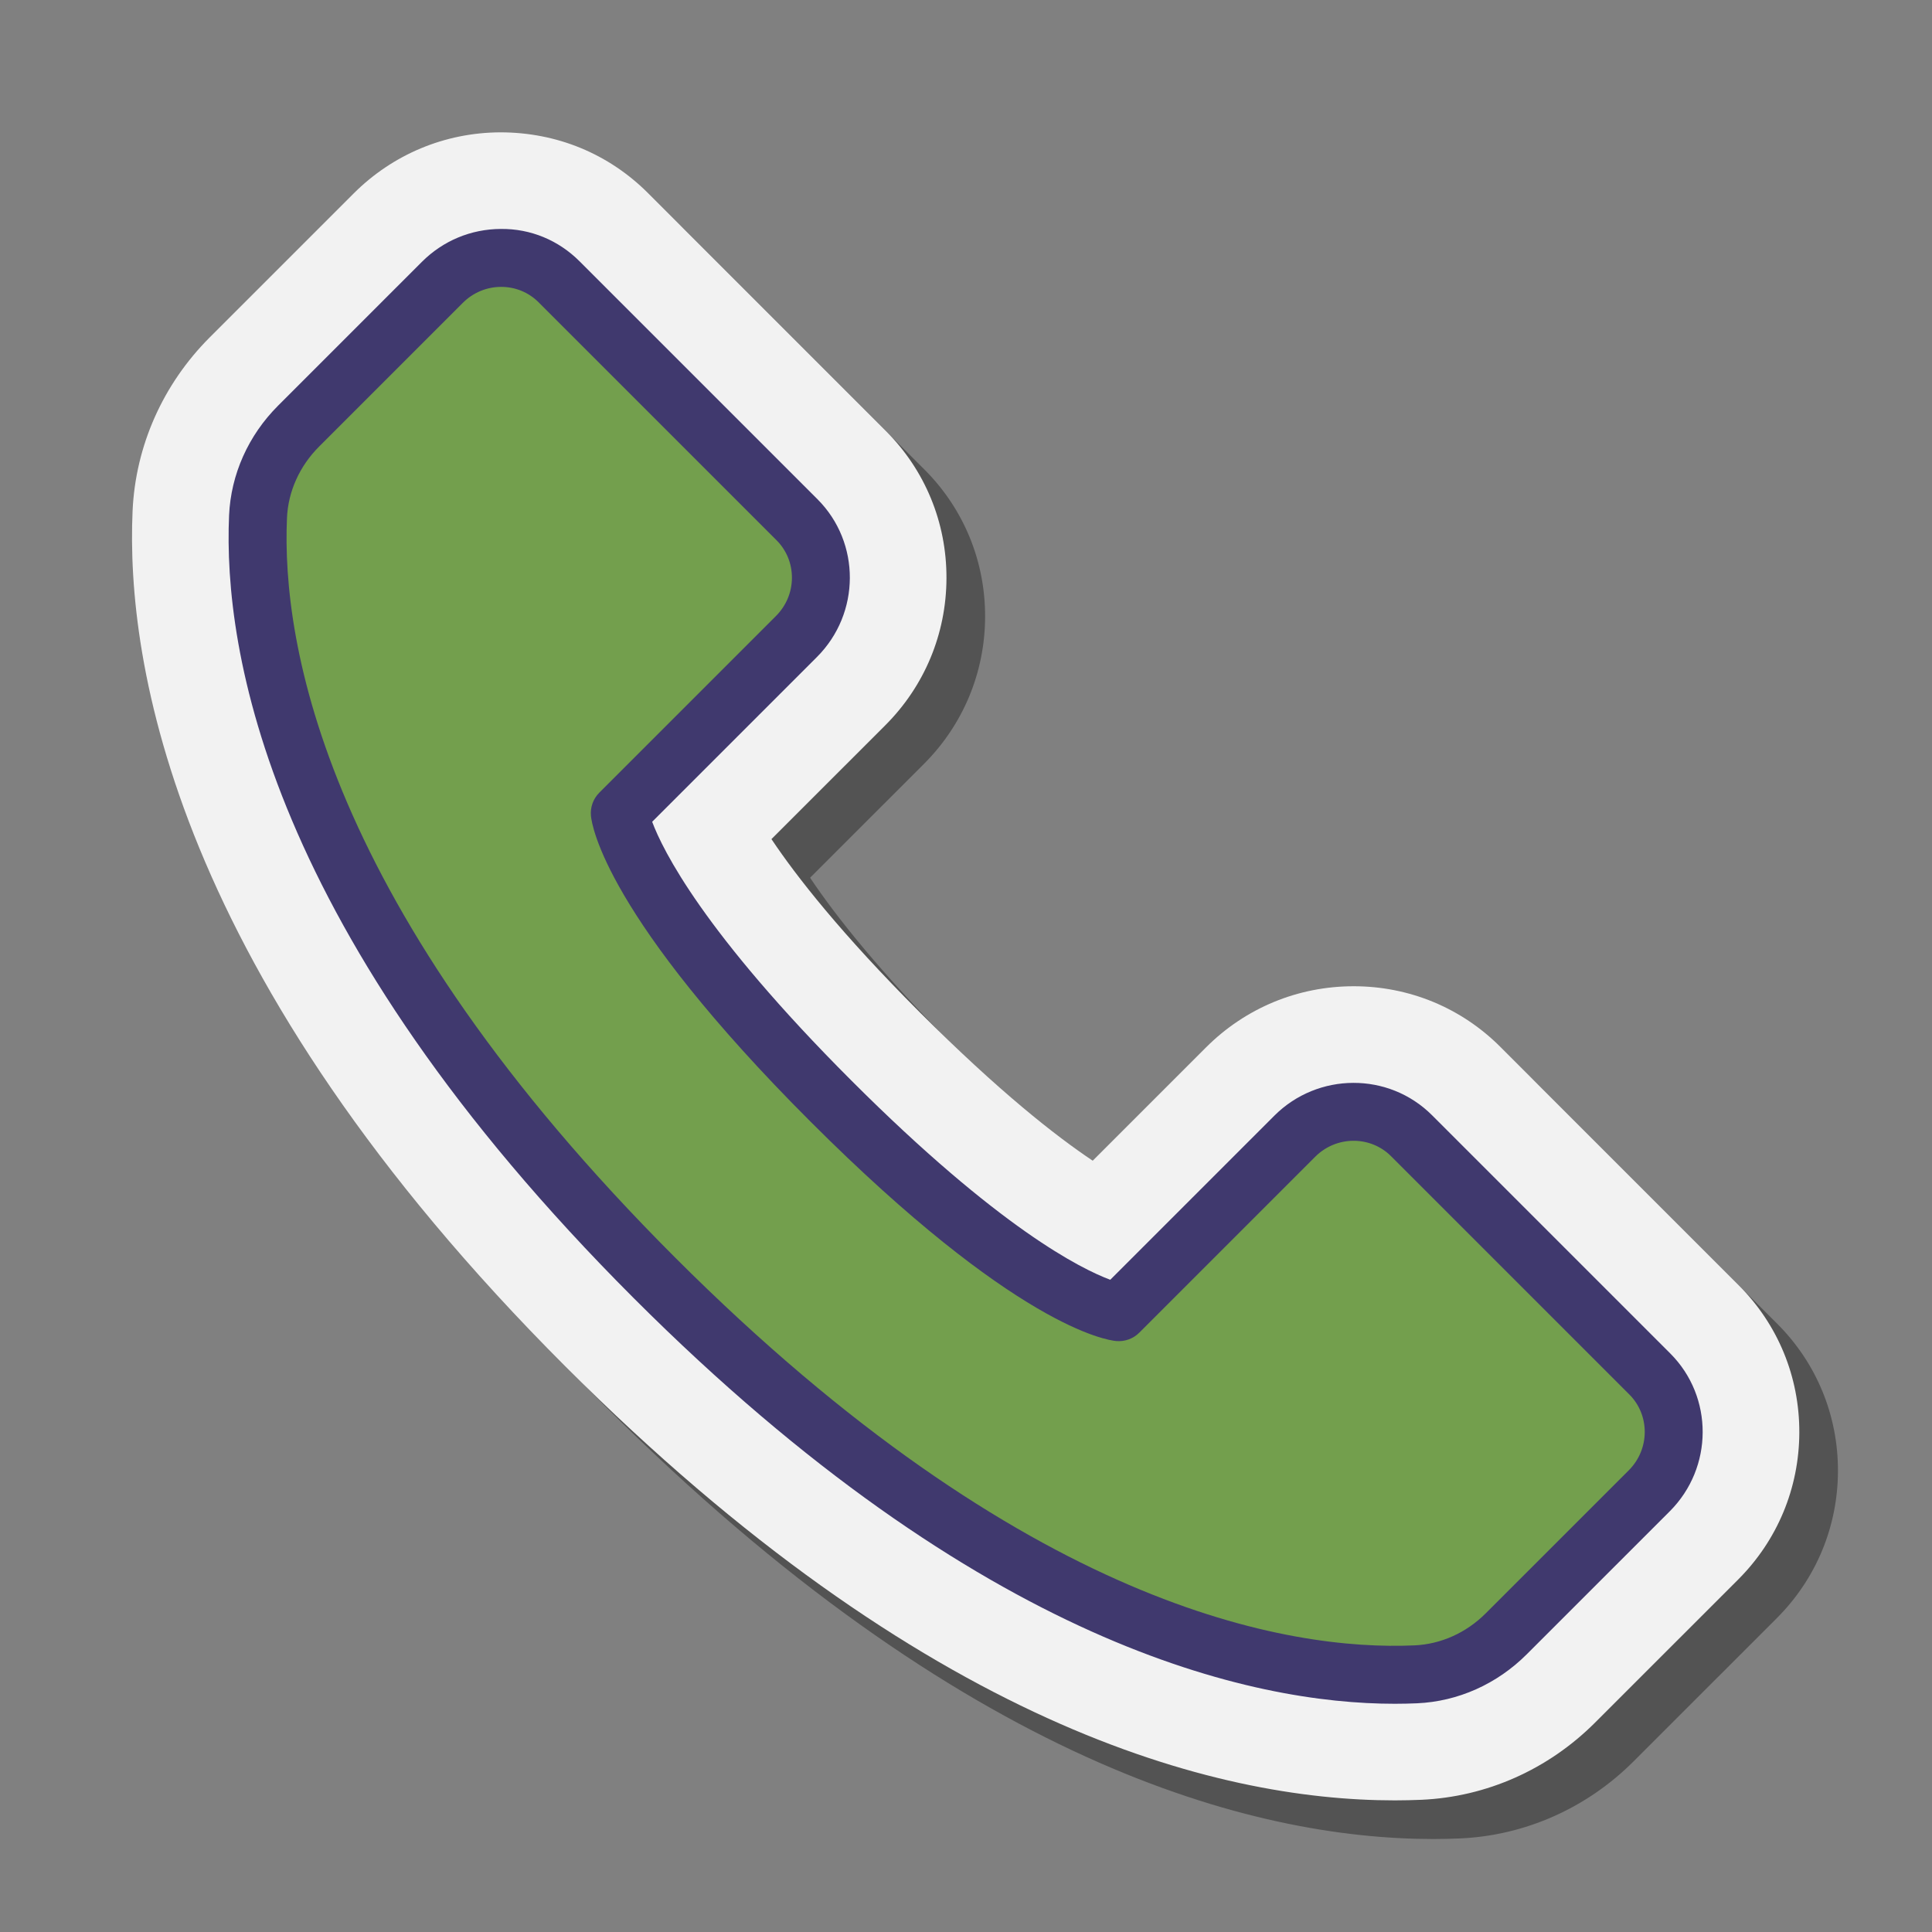 <?xml version="1.0" encoding="UTF-8"?> <svg xmlns="http://www.w3.org/2000/svg" viewBox="0 0 100 100" width="100px" height="100px"><rect x="0" y="0" width="100" height="100" fill="#808080" stroke="none"/><path d="M74.194,95.187c-9.337,0-24.362-3.895-42.916-22.448C10.97,52.43,8.517,36.275,8.862,28.453 c0.15-3.372,1.569-6.565,3.996-8.993l7.442-7.441c2.03-2.031,4.728-3.157,7.595-3.169c0.001,0,0.001,0,0.002,0 c2.933,0,5.614,1.116,7.641,3.142l12.312,12.312c2.034,2.034,3.149,4.744,3.139,7.63c-0.01,2.873-1.135,5.575-3.167,7.607 l-5.892,5.891c1.282,1.916,3.595,4.881,7.685,8.971c4.102,4.102,7.039,6.402,8.944,7.675l5.863-5.863 c2.042-2.042,4.756-3.167,7.644-3.167c2.873,0,5.57,1.115,7.594,3.141l12.333,12.333c2.034,2.034,3.149,4.744,3.139,7.629 c-0.01,2.874-1.134,5.575-3.167,7.607l-7.403,7.402c-2.427,2.428-5.621,3.848-8.993,3.997 C75.134,95.175,74.676,95.187,74.194,95.187z" opacity=".35"></path><path fill="#f2f2f2" d="M72.194,93.187c-9.337,0-24.362-3.895-42.916-22.448C8.97,50.43,6.517,34.275,6.862,26.453 c0.15-3.372,1.569-6.565,3.996-8.993l7.442-7.441c2.03-2.031,4.728-3.157,7.595-3.169c0.001,0,0.001,0,0.002,0 c2.933,0,5.614,1.116,7.641,3.142l12.312,12.312c2.034,2.034,3.149,4.744,3.139,7.63c-0.01,2.873-1.135,5.575-3.167,7.607 l-5.892,5.891c1.282,1.916,3.595,4.881,7.685,8.971c4.102,4.102,7.039,6.402,8.944,7.675l5.863-5.863 c2.042-2.042,4.756-3.167,7.644-3.167c2.873,0,5.57,1.115,7.594,3.141l12.333,12.333c2.034,2.034,3.149,4.744,3.139,7.629 c-0.01,2.874-1.134,5.575-3.167,7.607l-7.403,7.402c-2.427,2.428-5.621,3.848-8.993,3.997 C73.134,93.175,72.676,93.187,72.194,93.187z"></path><path fill="#739f4d" d="M33.874,66.142c19.284,19.284,33.445,20.785,39.406,20.52c1.765-0.078,3.43-0.845,4.684-2.099 l7.403-7.403c1.677-1.677,1.689-4.383,0.027-6.044L73.061,58.783c-1.662-1.662-4.368-1.649-6.044,0.027l-9.107,9.107 c0,0-4.363-0.389-14.892-10.919s-10.937-14.91-10.937-14.91l9.144-9.144c1.677-1.677,1.689-4.383,0.027-6.044L28.94,14.587 c-1.662-1.662-4.368-1.649-6.044,0.027l-7.441,7.441c-1.254,1.254-2.021,2.919-2.099,4.684 C13.092,32.7,14.591,46.859,33.874,66.142z"></path><path fill="#40396e" d="M72.194,88.187c-7.375,0-21.407-3.01-39.38-20.983c-18.955-18.954-21.266-33.529-20.957-40.53 c0.094-2.12,0.995-4.136,2.537-5.678l7.441-7.441c1.092-1.093,2.542-1.698,4.082-1.705c1.555-0.018,2.996,0.589,4.084,1.678 l12.312,12.312c2.244,2.244,2.231,5.907-0.028,8.166l-8.529,8.529c0.546,1.463,2.646,5.729,10.322,13.404 c7.642,7.641,11.891,9.745,13.389,10.301l8.489-8.489c2.258-2.259,5.922-2.271,8.166-0.027l12.333,12.333 c2.244,2.244,2.231,5.907-0.027,8.166l-7.403,7.402c-1.542,1.542-3.559,2.443-5.678,2.537 C72.983,88.177,72.599,88.187,72.194,88.187z M25.943,14.849c-0.004,0-0.009,0-0.013,0c-0.743,0.003-1.444,0.297-1.974,0.826 l-7.441,7.441c-1.01,1.011-1.6,2.321-1.661,3.69c-0.287,6.507,1.939,20.133,20.081,38.275 C53.08,83.226,66.708,85.454,73.214,85.164c1.369-0.061,2.679-0.65,3.69-1.661l7.403-7.402c1.089-1.089,1.101-2.849,0.027-3.923 L72,59.844c-1.075-1.074-2.834-1.061-3.923,0.027l-9.107,9.107c-0.313,0.315-0.753,0.473-1.194,0.434 c-0.502-0.045-5.211-0.744-15.819-11.352c-10.606-10.606-11.323-15.329-11.37-15.833c-0.041-0.444,0.118-0.884,0.433-1.199 l9.144-9.144c0.529-0.53,0.823-1.231,0.826-1.974c0.003-0.739-0.28-1.431-0.798-1.949L27.879,15.648 C27.364,15.132,26.677,14.849,25.943,14.849z"></path></svg> 